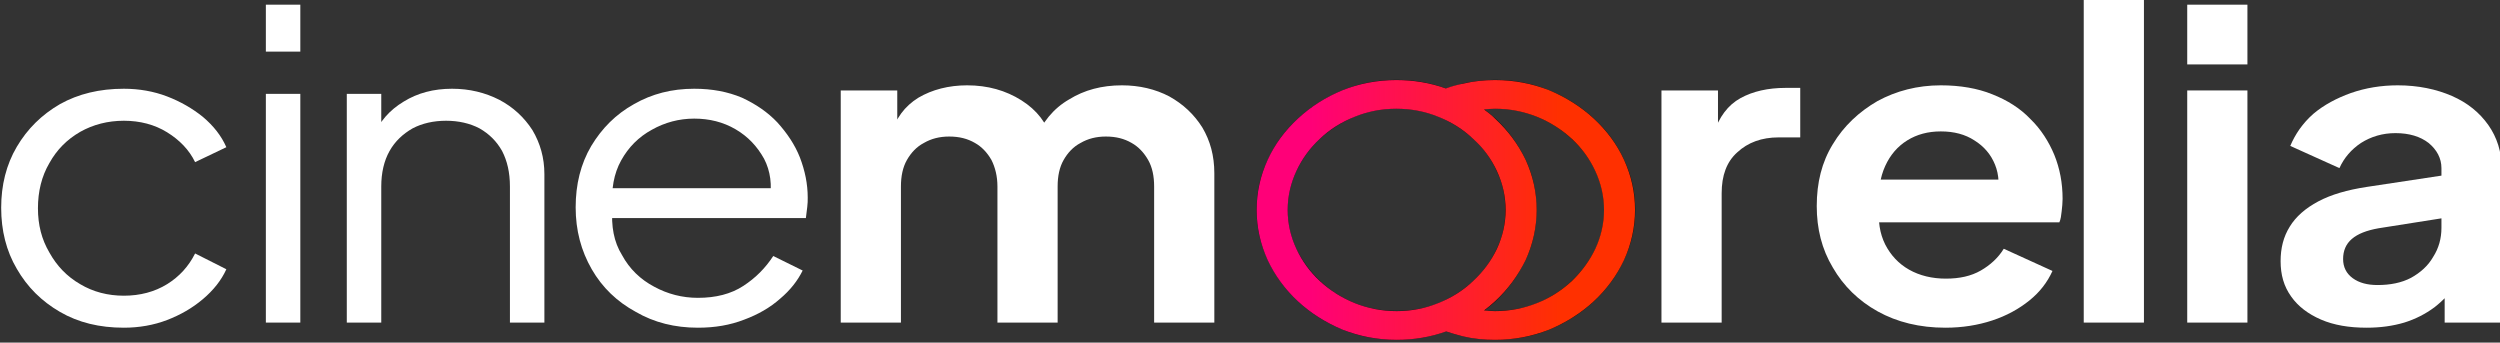 <?xml version="1.0" encoding="UTF-8" standalone="no"?>
<!DOCTYPE svg PUBLIC "-//W3C//DTD SVG 1.1//EN" "http://www.w3.org/Graphics/SVG/1.1/DTD/svg11.dtd">
<svg width="100%" height="100%" viewBox="0 0 1080 148" version="1.1" xmlns="http://www.w3.org/2000/svg" xmlns:xlink="http://www.w3.org/1999/xlink" xml:space="preserve" xmlns:serif="http://www.serif.com/" style="fill-rule:evenodd;clip-rule:evenodd;stroke-linejoin:round;stroke-miterlimit:2;">
    <rect x="0" y="0" width="1080" height="148" fill="#333333" stroke="none"/>
    <g transform="matrix(1,0,0,1,3.105,0.003)">
        <g transform="matrix(3.455,0,0,3.197,-4530.34,-1855.29)">
            <g transform="matrix(1,0,0,1,-0.899,-0.001)">
                <g transform="matrix(57.457,0,0,57.661,1308.23,623.912)">
                    <path d="M0.322,0.012C0.269,0.012 0.223,-0 0.183,-0.025C0.143,-0.05 0.112,-0.083 0.089,-0.126C0.066,-0.168 0.055,-0.216 0.055,-0.269C0.055,-0.322 0.066,-0.37 0.089,-0.412C0.112,-0.454 0.143,-0.487 0.183,-0.512C0.223,-0.536 0.269,-0.548 0.322,-0.548C0.355,-0.548 0.387,-0.542 0.416,-0.53C0.445,-0.518 0.471,-0.502 0.494,-0.482C0.517,-0.461 0.534,-0.438 0.545,-0.411L0.477,-0.376C0.464,-0.405 0.443,-0.428 0.416,-0.446C0.389,-0.464 0.357,-0.473 0.322,-0.473C0.287,-0.473 0.255,-0.464 0.227,-0.447C0.198,-0.429 0.176,-0.405 0.16,-0.374C0.143,-0.343 0.135,-0.307 0.135,-0.268C0.135,-0.229 0.143,-0.195 0.16,-0.164C0.176,-0.133 0.198,-0.108 0.227,-0.09C0.255,-0.072 0.287,-0.063 0.322,-0.063C0.357,-0.063 0.389,-0.072 0.416,-0.09C0.443,-0.108 0.463,-0.132 0.477,-0.162L0.545,-0.125C0.534,-0.099 0.517,-0.076 0.494,-0.055C0.471,-0.034 0.445,-0.018 0.416,-0.006C0.387,0.006 0.355,0.012 0.322,0.012Z" style="fill:white;fill-rule:nonzero;"/>
                </g>
                <g transform="matrix(57.457,0,0,57.661,1340.06,623.912)">
                    <path d="M0.077,-0L0.077,-0.536L0.152,-0.536L0.152,-0L0.077,-0ZM0.077,-0.635L0.077,-0.745L0.152,-0.745L0.152,-0.635L0.077,-0.635Z" style="fill:white;fill-rule:nonzero;"/>
                </g>
                <g transform="matrix(57.457,0,0,57.661,1350.18,623.912)">
                    <path d="M0.077,-0L0.077,-0.536L0.152,-0.536L0.152,-0.432L0.135,-0.436C0.148,-0.471 0.17,-0.498 0.201,-0.518C0.231,-0.538 0.266,-0.548 0.306,-0.548C0.344,-0.548 0.378,-0.539 0.409,-0.522C0.439,-0.505 0.463,-0.481 0.481,-0.451C0.498,-0.42 0.507,-0.386 0.507,-0.348L0.507,-0L0.432,-0L0.432,-0.319C0.432,-0.352 0.426,-0.379 0.415,-0.402C0.403,-0.425 0.387,-0.442 0.366,-0.455C0.345,-0.467 0.32,-0.473 0.293,-0.473C0.266,-0.473 0.241,-0.467 0.22,-0.455C0.199,-0.442 0.182,-0.425 0.17,-0.402C0.158,-0.379 0.152,-0.351 0.152,-0.319L0.152,-0L0.077,-0Z" style="fill:white;fill-rule:nonzero;"/>
                </g>
                <g transform="matrix(57.457,0,0,57.661,1380.06,623.912)">
                    <path d="M0.321,0.012C0.271,0.012 0.226,-0 0.186,-0.025C0.145,-0.049 0.113,-0.082 0.09,-0.125C0.067,-0.168 0.055,-0.216 0.055,-0.27C0.055,-0.324 0.066,-0.372 0.089,-0.414C0.112,-0.455 0.142,-0.488 0.182,-0.512C0.221,-0.536 0.264,-0.548 0.313,-0.548C0.352,-0.548 0.386,-0.541 0.417,-0.527C0.447,-0.512 0.473,-0.493 0.494,-0.469C0.515,-0.444 0.532,-0.417 0.543,-0.387C0.554,-0.356 0.56,-0.325 0.56,-0.293C0.56,-0.286 0.56,-0.279 0.559,-0.271C0.558,-0.262 0.557,-0.254 0.556,-0.245L0.103,-0.245L0.103,-0.315L0.513,-0.315L0.477,-0.285C0.483,-0.322 0.479,-0.355 0.465,-0.384C0.45,-0.413 0.43,-0.436 0.403,-0.453C0.376,-0.47 0.346,-0.478 0.313,-0.478C0.28,-0.478 0.249,-0.469 0.221,-0.452C0.192,-0.435 0.17,-0.411 0.154,-0.38C0.138,-0.349 0.132,-0.312 0.135,-0.269C0.132,-0.226 0.138,-0.189 0.156,-0.158C0.172,-0.126 0.196,-0.101 0.226,-0.084C0.255,-0.067 0.287,-0.058 0.321,-0.058C0.36,-0.058 0.393,-0.067 0.42,-0.086C0.447,-0.105 0.468,-0.128 0.485,-0.156L0.549,-0.122C0.538,-0.098 0.522,-0.076 0.5,-0.056C0.478,-0.035 0.452,-0.019 0.422,-0.007C0.391,0.006 0.358,0.012 0.321,0.012Z" style="fill:white;fill-rule:nonzero;"/>
                </g>
                <g transform="matrix(57.457,0,0,57.661,1412.86,623.912)">
                    <path d="M0.061,-0L0.061,-0.544L0.184,-0.544L0.184,-0.418L0.17,-0.439C0.18,-0.478 0.2,-0.507 0.23,-0.527C0.26,-0.546 0.296,-0.556 0.336,-0.556C0.381,-0.556 0.42,-0.544 0.454,-0.521C0.488,-0.498 0.51,-0.467 0.52,-0.429L0.483,-0.426C0.499,-0.469 0.524,-0.502 0.558,-0.523C0.591,-0.545 0.629,-0.556 0.673,-0.556C0.711,-0.556 0.746,-0.547 0.776,-0.53C0.806,-0.512 0.83,-0.488 0.848,-0.457C0.865,-0.426 0.874,-0.391 0.874,-0.35L0.874,-0L0.743,-0L0.743,-0.319C0.743,-0.343 0.739,-0.364 0.73,-0.381C0.721,-0.398 0.709,-0.412 0.694,-0.421C0.678,-0.431 0.66,-0.436 0.638,-0.436C0.617,-0.436 0.599,-0.431 0.583,-0.421C0.567,-0.412 0.555,-0.398 0.546,-0.381C0.537,-0.364 0.533,-0.343 0.533,-0.319L0.533,-0L0.402,-0L0.402,-0.319C0.402,-0.343 0.397,-0.364 0.389,-0.381C0.38,-0.398 0.368,-0.412 0.353,-0.421C0.337,-0.431 0.319,-0.436 0.297,-0.436C0.276,-0.436 0.258,-0.431 0.242,-0.421C0.226,-0.412 0.214,-0.398 0.205,-0.381C0.196,-0.364 0.192,-0.343 0.192,-0.319L0.192,-0L0.061,-0Z" style="fill:white;fill-rule:nonzero;"/>
                </g>
                <g transform="matrix(46.785,0,0,46.951,1464.29,625.243)">
                    <path d="M0.461,0.021C0.512,0.021 0.56,0.012 0.605,-0.008C0.65,-0.028 0.69,-0.055 0.725,-0.089C0.759,-0.124 0.786,-0.164 0.806,-0.209C0.826,-0.254 0.835,-0.302 0.835,-0.353C0.835,-0.404 0.826,-0.452 0.806,-0.497C0.786,-0.542 0.759,-0.582 0.725,-0.616C0.69,-0.65 0.65,-0.677 0.605,-0.697C0.56,-0.717 0.512,-0.727 0.461,-0.727C0.41,-0.727 0.362,-0.717 0.317,-0.697C0.272,-0.677 0.232,-0.65 0.198,-0.616C0.163,-0.582 0.136,-0.542 0.117,-0.497C0.097,-0.452 0.087,-0.404 0.087,-0.353C0.087,-0.302 0.097,-0.254 0.117,-0.209C0.136,-0.164 0.163,-0.124 0.198,-0.089C0.232,-0.055 0.272,-0.028 0.317,-0.008C0.362,0.012 0.41,0.021 0.461,0.021ZM0.461,-0.062C0.422,-0.062 0.385,-0.069 0.35,-0.084C0.314,-0.1 0.283,-0.121 0.257,-0.148C0.23,-0.175 0.209,-0.206 0.193,-0.241C0.178,-0.276 0.17,-0.313 0.17,-0.353C0.17,-0.392 0.178,-0.429 0.193,-0.464C0.209,-0.5 0.23,-0.531 0.256,-0.557C0.283,-0.584 0.314,-0.605 0.349,-0.621C0.384,-0.636 0.421,-0.644 0.461,-0.644C0.501,-0.644 0.538,-0.636 0.573,-0.621C0.608,-0.605 0.639,-0.584 0.666,-0.557C0.693,-0.531 0.714,-0.5 0.729,-0.464C0.745,-0.429 0.752,-0.392 0.752,-0.353C0.752,-0.313 0.745,-0.276 0.729,-0.241C0.714,-0.206 0.693,-0.175 0.666,-0.148C0.639,-0.121 0.608,-0.1 0.573,-0.084C0.538,-0.069 0.501,-0.062 0.461,-0.062ZM0.635,-0.077L0.559,-0.019C0.584,-0.006 0.61,0.004 0.638,0.011C0.666,0.018 0.695,0.021 0.725,0.021C0.776,0.021 0.824,0.012 0.869,-0.008C0.914,-0.028 0.954,-0.055 0.988,-0.089C1.023,-0.124 1.05,-0.164 1.069,-0.209C1.089,-0.254 1.099,-0.302 1.099,-0.353C1.099,-0.404 1.089,-0.452 1.069,-0.497C1.05,-0.542 1.023,-0.582 0.988,-0.616C0.954,-0.65 0.914,-0.677 0.869,-0.697C0.823,-0.717 0.775,-0.727 0.724,-0.727C0.696,-0.727 0.668,-0.723 0.641,-0.717C0.614,-0.71 0.588,-0.701 0.564,-0.689L0.636,-0.629C0.65,-0.634 0.665,-0.637 0.679,-0.64C0.694,-0.642 0.709,-0.644 0.724,-0.644C0.764,-0.644 0.801,-0.636 0.836,-0.621C0.872,-0.605 0.903,-0.584 0.929,-0.557C0.956,-0.531 0.977,-0.5 0.993,-0.464C1.008,-0.429 1.016,-0.392 1.016,-0.353C1.016,-0.313 1.008,-0.276 0.993,-0.241C0.977,-0.206 0.956,-0.175 0.929,-0.148C0.903,-0.121 0.872,-0.1 0.837,-0.084C0.802,-0.069 0.764,-0.062 0.725,-0.062C0.709,-0.062 0.694,-0.063 0.679,-0.065C0.664,-0.068 0.649,-0.072 0.635,-0.077Z" style="fill-rule:nonzero;"/>
                </g>
                <g transform="matrix(57.457,0,0,57.661,1515.48,623.912)">
                    <path d="M0.061,-0L0.061,-0.544L0.184,-0.544L0.184,-0.423L0.174,-0.441C0.186,-0.482 0.206,-0.51 0.233,-0.526C0.26,-0.542 0.293,-0.55 0.331,-0.55L0.363,-0.55L0.363,-0.434L0.316,-0.434C0.279,-0.434 0.249,-0.422 0.226,-0.399C0.203,-0.377 0.192,-0.345 0.192,-0.303L0.192,-0L0.061,-0Z" style="fill:white;fill-rule:nonzero;"/>
                </g>
                <g transform="matrix(57.457,0,0,57.661,1536.16,623.912)">
                    <path d="M0.319,0.012C0.263,0.012 0.214,-0.001 0.172,-0.026C0.13,-0.051 0.097,-0.086 0.074,-0.129C0.05,-0.172 0.039,-0.22 0.039,-0.273C0.039,-0.328 0.05,-0.376 0.074,-0.418C0.098,-0.461 0.131,-0.494 0.171,-0.519C0.212,-0.543 0.258,-0.556 0.309,-0.556C0.351,-0.556 0.389,-0.549 0.421,-0.535C0.454,-0.521 0.482,-0.502 0.504,-0.477C0.527,-0.453 0.544,-0.424 0.556,-0.393C0.568,-0.361 0.574,-0.327 0.574,-0.29C0.574,-0.28 0.573,-0.271 0.572,-0.261C0.571,-0.251 0.57,-0.242 0.567,-0.235L0.147,-0.235L0.147,-0.335L0.493,-0.335L0.431,-0.288C0.437,-0.319 0.436,-0.346 0.427,-0.37C0.418,-0.394 0.403,-0.413 0.382,-0.427C0.362,-0.441 0.338,-0.448 0.309,-0.448C0.281,-0.448 0.257,-0.441 0.236,-0.427C0.215,-0.413 0.199,-0.393 0.188,-0.367C0.177,-0.341 0.172,-0.309 0.175,-0.272C0.172,-0.238 0.176,-0.209 0.188,-0.183C0.2,-0.158 0.217,-0.138 0.24,-0.124C0.263,-0.11 0.29,-0.103 0.32,-0.103C0.35,-0.103 0.375,-0.109 0.396,-0.122C0.417,-0.135 0.434,-0.152 0.446,-0.173L0.552,-0.121C0.541,-0.095 0.525,-0.072 0.502,-0.052C0.479,-0.032 0.452,-0.016 0.421,-0.005C0.39,0.006 0.356,0.012 0.319,0.012Z" style="fill:white;fill-rule:nonzero;"/>
                </g>
                <g transform="matrix(57.457,0,0,57.661,1568.28,623.912)">
                    <rect x="0.061" y="-0.757" width="0.131" height="0.757" style="fill:white;fill-rule:nonzero;"/>
                </g>
                <g transform="matrix(57.457,0,0,57.661,1581.22,623.912)">
                    <path d="M0.061,-0L0.061,-0.544L0.192,-0.544L0.192,-0L0.061,-0ZM0.061,-0.605L0.061,-0.745L0.192,-0.745L0.192,-0.605L0.061,-0.605Z" style="fill:white;fill-rule:nonzero;"/>
                </g>
                <g transform="matrix(57.457,0,0,57.661,1594.16,623.912)">
                    <path d="M0.226,0.012C0.188,0.012 0.155,0.006 0.127,-0.007C0.099,-0.02 0.077,-0.038 0.062,-0.061C0.046,-0.085 0.039,-0.112 0.039,-0.144C0.039,-0.174 0.045,-0.201 0.059,-0.225C0.072,-0.248 0.093,-0.268 0.121,-0.284C0.149,-0.3 0.184,-0.311 0.227,-0.318L0.405,-0.347L0.405,-0.247L0.252,-0.221C0.226,-0.216 0.207,-0.208 0.194,-0.196C0.181,-0.184 0.175,-0.168 0.175,-0.149C0.175,-0.13 0.182,-0.115 0.196,-0.104C0.21,-0.093 0.228,-0.088 0.25,-0.088C0.277,-0.088 0.302,-0.093 0.323,-0.105C0.343,-0.117 0.36,-0.133 0.371,-0.154C0.383,-0.174 0.389,-0.197 0.389,-0.222L0.389,-0.362C0.389,-0.385 0.379,-0.405 0.361,-0.421C0.343,-0.436 0.319,-0.444 0.289,-0.444C0.261,-0.444 0.236,-0.436 0.214,-0.421C0.193,-0.406 0.177,-0.386 0.167,-0.362L0.06,-0.414C0.071,-0.442 0.087,-0.467 0.11,-0.489C0.133,-0.51 0.161,-0.526 0.192,-0.538C0.224,-0.55 0.258,-0.556 0.294,-0.556C0.338,-0.556 0.378,-0.547 0.412,-0.531C0.446,-0.515 0.472,-0.492 0.491,-0.463C0.51,-0.434 0.52,-0.4 0.52,-0.362L0.52,-0L0.396,-0L0.396,-0.093L0.424,-0.095C0.41,-0.071 0.393,-0.052 0.374,-0.036C0.354,-0.02 0.332,-0.008 0.308,-0C0.283,0.008 0.256,0.012 0.226,0.012Z" style="fill:white;fill-rule:nonzero;"/>
                </g>
            </g>
            <g transform="matrix(47.31,0,0,-47.31,1467.47,608.69)">
                <path d="M0.547,0.361C0.531,0.358 0.515,0.353 0.5,0.347C0.459,0.363 0.415,0.371 0.369,0.371C0.319,0.371 0.271,0.361 0.227,0.342C0.182,0.322 0.143,0.295 0.109,0.261C0.075,0.227 0.048,0.188 0.029,0.143C0.01,0.098 -0,0.051 -0,-0C-0,-0.05 0.01,-0.098 0.029,-0.143C0.048,-0.187 0.075,-0.227 0.109,-0.261C0.143,-0.295 0.183,-0.322 0.227,-0.342C0.272,-0.361 0.319,-0.371 0.37,-0.371C0.416,-0.371 0.46,-0.363 0.501,-0.347C0.515,-0.352 0.53,-0.357 0.545,-0.361C0.572,-0.368 0.601,-0.371 0.63,-0.371C0.681,-0.371 0.728,-0.361 0.773,-0.342C0.817,-0.322 0.857,-0.295 0.891,-0.261C0.925,-0.227 0.952,-0.187 0.971,-0.143C0.99,-0.098 1,-0.05 1,-0C1,0.051 0.99,0.098 0.971,0.143C0.952,0.188 0.925,0.227 0.891,0.261C0.857,0.295 0.817,0.322 0.773,0.342C0.728,0.361 0.68,0.371 0.63,0.371C0.602,0.371 0.574,0.368 0.547,0.361ZM0.63,0.289C0.669,0.289 0.706,0.281 0.741,0.266C0.775,0.251 0.806,0.23 0.833,0.203C0.859,0.177 0.88,0.146 0.895,0.111C0.91,0.076 0.918,0.039 0.918,-0C0.918,-0.039 0.91,-0.076 0.895,-0.111C0.88,-0.145 0.859,-0.176 0.833,-0.203C0.806,-0.23 0.776,-0.251 0.741,-0.266C0.706,-0.281 0.669,-0.289 0.63,-0.289C0.62,-0.289 0.611,-0.288 0.601,-0.287C0.611,-0.279 0.621,-0.27 0.63,-0.261C0.664,-0.227 0.691,-0.187 0.711,-0.143C0.73,-0.098 0.74,-0.05 0.74,-0C0.74,0.051 0.73,0.098 0.711,0.143C0.691,0.188 0.664,0.227 0.63,0.261C0.621,0.271 0.611,0.279 0.601,0.287C0.611,0.288 0.62,0.289 0.63,0.289ZM0.259,-0.266C0.225,-0.251 0.194,-0.23 0.167,-0.203C0.141,-0.177 0.12,-0.146 0.105,-0.111C0.09,-0.076 0.082,-0.039 0.082,-0C0.082,0.039 0.09,0.076 0.105,0.111C0.12,0.146 0.141,0.177 0.167,0.203C0.193,0.23 0.224,0.251 0.259,0.266C0.293,0.281 0.33,0.289 0.369,0.289C0.409,0.289 0.446,0.281 0.48,0.266C0.515,0.251 0.546,0.23 0.572,0.203C0.599,0.177 0.62,0.146 0.635,0.111C0.65,0.076 0.658,0.039 0.658,-0C0.658,-0.039 0.65,-0.076 0.635,-0.111C0.62,-0.145 0.599,-0.176 0.572,-0.203C0.546,-0.23 0.515,-0.251 0.48,-0.266C0.446,-0.281 0.409,-0.289 0.37,-0.289C0.331,-0.289 0.294,-0.281 0.259,-0.266Z" style="fill:url(#_Linear1);fill-rule:nonzero;"/>
            </g>
        </g>
    </g>
    <defs>
        <linearGradient id="_Linear1" x1="0" y1="0" x2="1" y2="0" gradientUnits="userSpaceOnUse" gradientTransform="matrix(1,0,0,-1,0,-1.51932e-05)"><stop offset="0" style="stop-color:rgb(255,0,120);stop-opacity:1"/><stop offset="0.14" style="stop-color:rgb(255,0,120);stop-opacity:1"/><stop offset="0.8" style="stop-color:rgb(255,48,0);stop-opacity:1"/><stop offset="1" style="stop-color:rgb(255,48,0);stop-opacity:1"/></linearGradient>
    </defs>
</svg>
